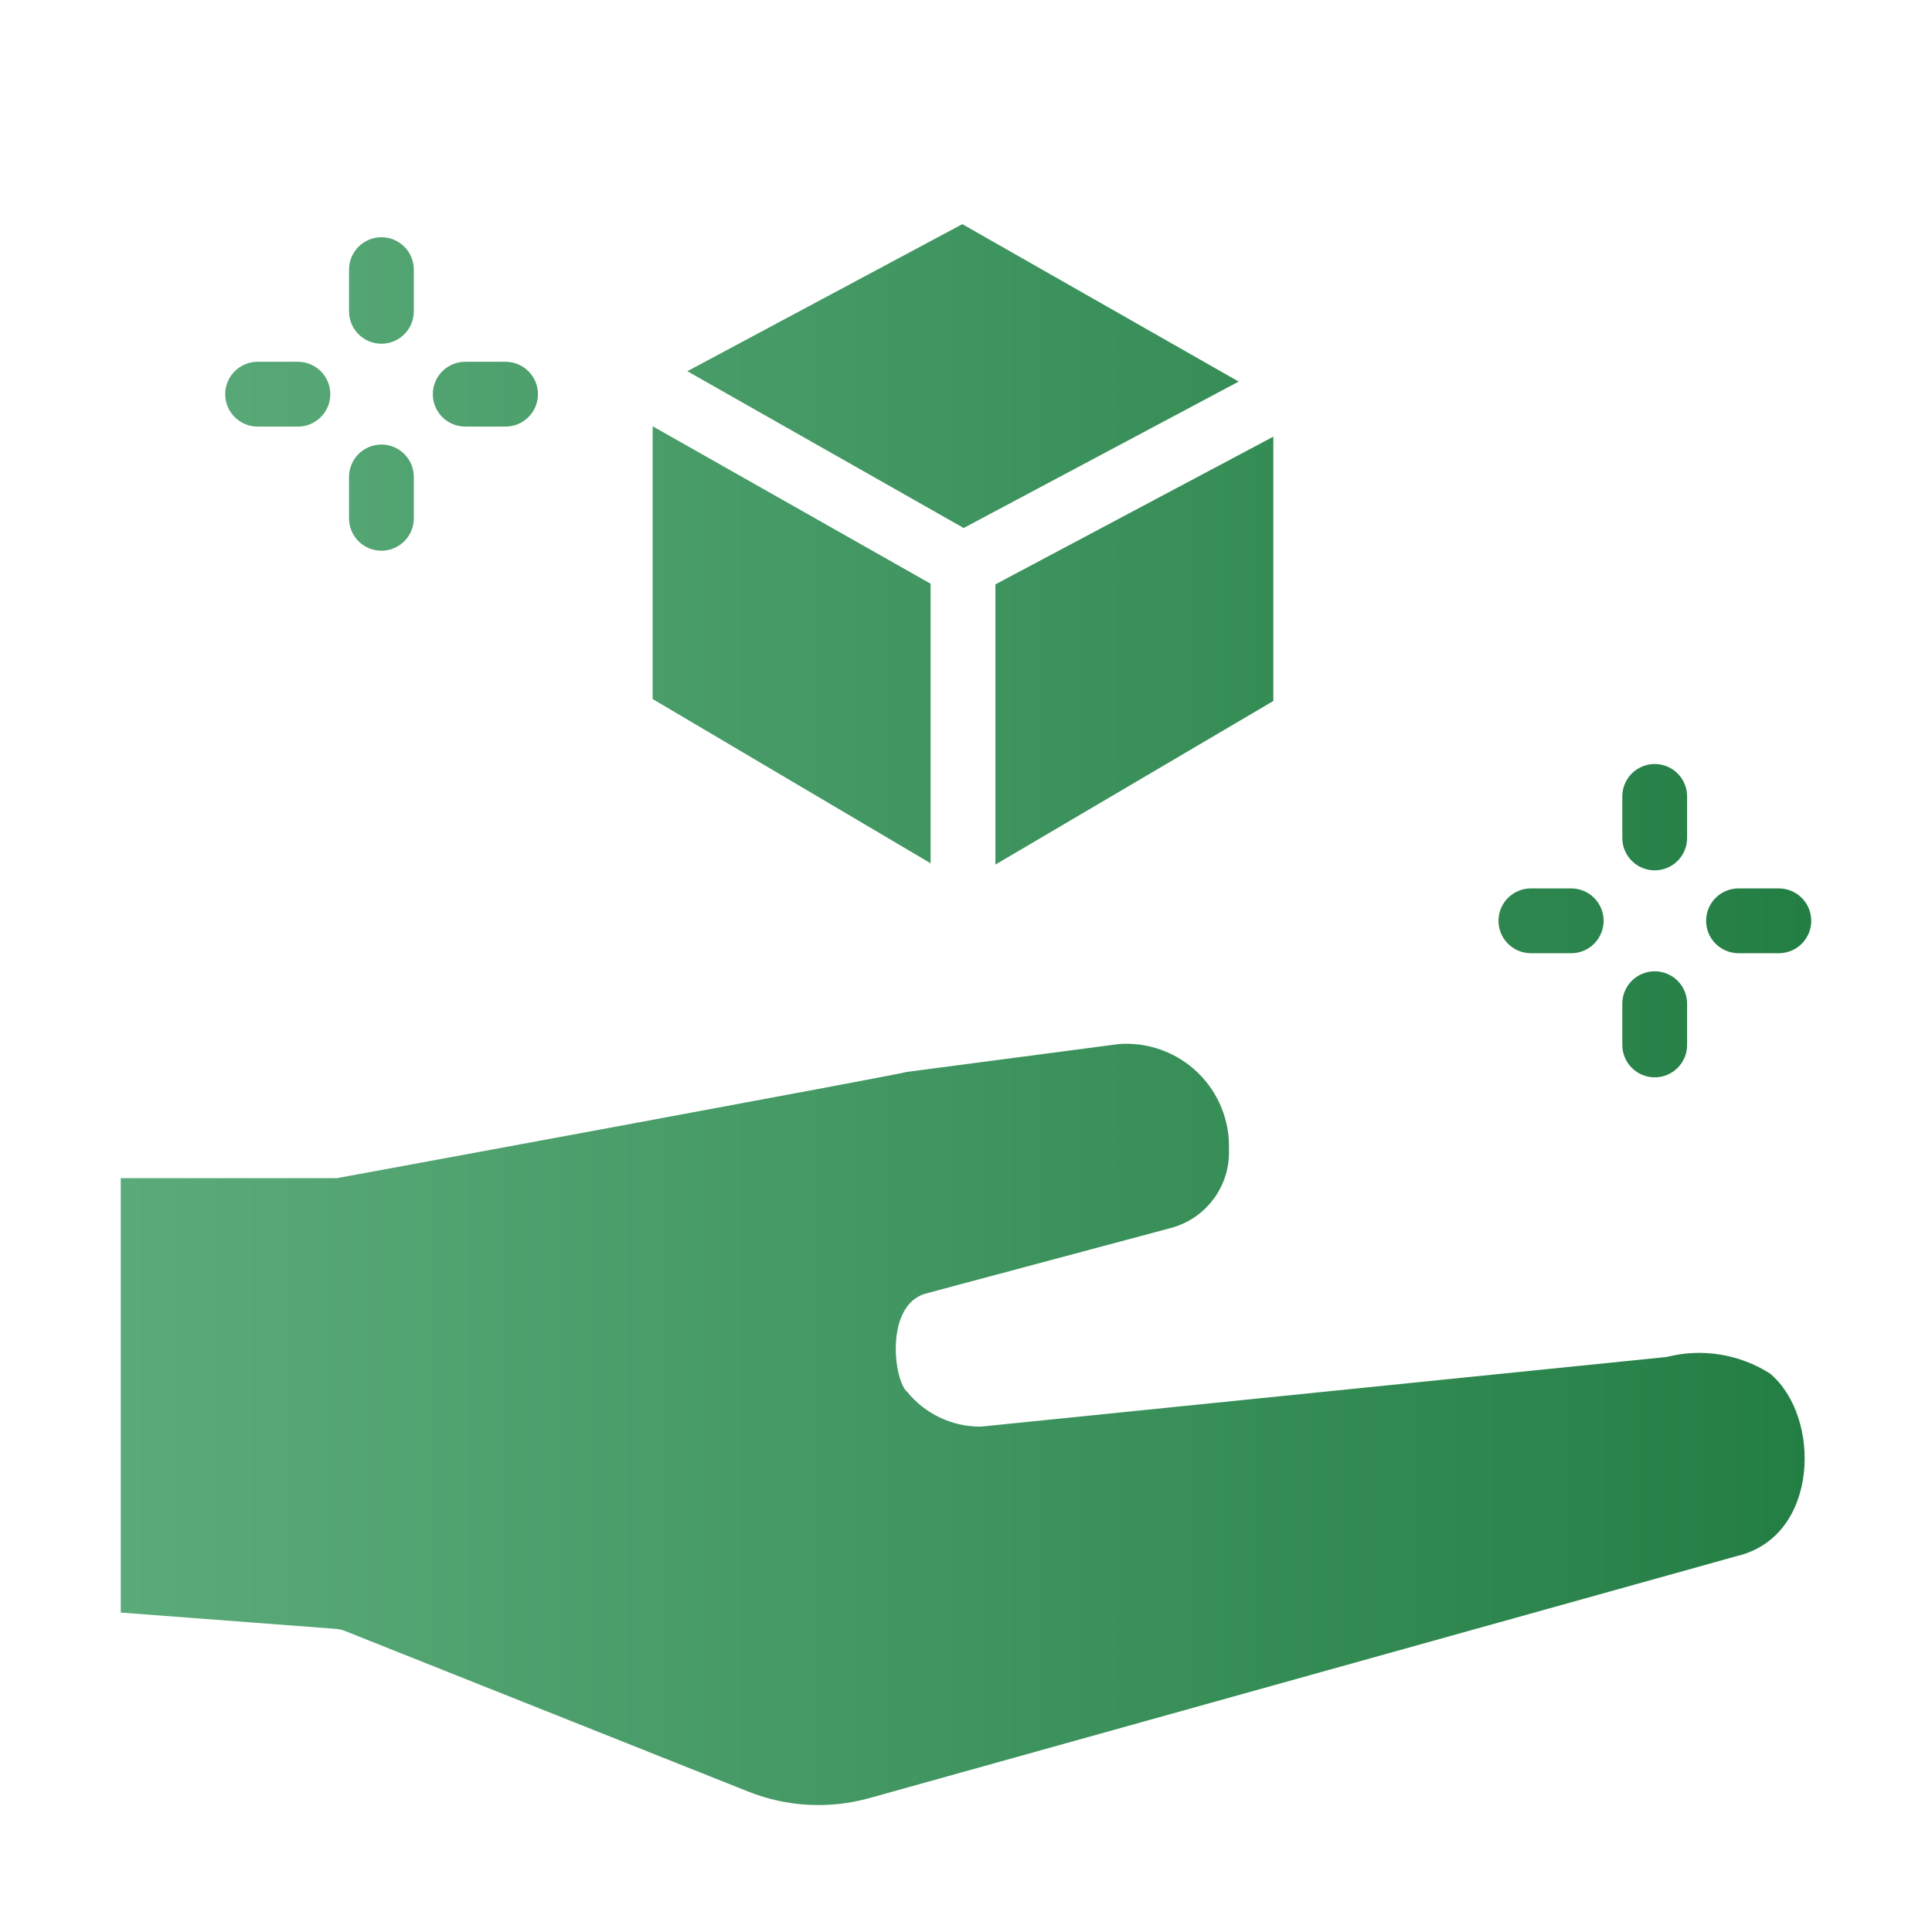 <svg width="159" height="159" viewBox="0 0 159 159" fill="none" xmlns="http://www.w3.org/2000/svg">
<g filter="url(#filter0_d_7_38)">
<path d="M145.663 109.036C149.916 112.577 149.736 122.421 142.997 124.046L71.522 143.988C68.246 144.893 64.764 144.706 61.605 143.454L28.333 130.204C28.075 130.113 27.806 130.059 27.533 130.044L9.938 128.711V92.96L27.721 92.961C28.598 92.805 73.865 84.461 74.641 84.216L92.077 81.923C93.258 81.835 94.444 81.997 95.559 82.397C96.674 82.798 97.691 83.429 98.546 84.248C99.401 85.068 100.074 86.058 100.521 87.155C100.968 88.252 101.18 89.431 101.141 90.614C101.191 92.075 100.744 93.508 99.872 94.68C99 95.853 97.755 96.694 96.343 97.066L76.108 102.478C72.8 103.511 73.559 109.662 74.668 110.556C75.399 111.454 76.323 112.177 77.37 112.67C78.417 113.164 79.562 113.416 80.72 113.409C81.015 113.385 136.814 107.705 137.159 107.677C138.594 107.31 140.089 107.242 141.552 107.476C143.014 107.71 144.414 108.241 145.663 109.036ZM76.588 44.039L53.713 31.082V53.53L76.588 67.047L76.588 44.039ZM81.92 67.154L104.794 53.69V31.936L81.919 44.093L81.92 67.154ZM101.941 27.403L79.2 14.447L56.566 26.55L79.307 39.454L101.941 27.403ZM31.39 41.323C31.741 41.323 32.087 41.254 32.411 41.12C32.734 40.986 33.029 40.79 33.276 40.542C33.524 40.295 33.72 40.001 33.854 39.677C33.988 39.353 34.057 39.007 34.056 38.657V35.259C34.057 34.908 33.989 34.561 33.856 34.236C33.722 33.912 33.526 33.617 33.279 33.369C33.031 33.12 32.737 32.923 32.413 32.789C32.089 32.654 31.741 32.585 31.39 32.585C31.04 32.585 30.692 32.654 30.368 32.789C30.044 32.923 29.75 33.12 29.502 33.369C29.255 33.617 29.059 33.912 28.925 34.236C28.792 34.561 28.723 34.908 28.724 35.259V38.657C28.724 39.007 28.793 39.354 28.927 39.677C29.061 40.001 29.257 40.295 29.505 40.542C29.753 40.79 30.046 40.986 30.37 41.12C30.694 41.254 31.04 41.323 31.39 41.323ZM31.39 24.288C31.741 24.288 32.087 24.219 32.411 24.085C32.734 23.951 33.029 23.755 33.276 23.507C33.524 23.26 33.72 22.966 33.854 22.642C33.988 22.319 34.057 21.972 34.056 21.622V18.198C34.057 17.847 33.989 17.5 33.856 17.175C33.722 16.851 33.526 16.556 33.279 16.308C33.031 16.059 32.737 15.862 32.413 15.728C32.089 15.593 31.741 15.524 31.39 15.524C31.04 15.524 30.692 15.593 30.368 15.728C30.044 15.862 29.75 16.059 29.502 16.308C29.255 16.556 29.059 16.851 28.925 17.175C28.792 17.5 28.723 17.847 28.724 18.198V21.622C28.724 21.972 28.793 22.319 28.927 22.642C29.061 22.966 29.257 23.26 29.505 23.507C29.753 23.755 30.046 23.951 30.37 24.085C30.694 24.219 31.04 24.288 31.39 24.288ZM21.148 31.107H24.569C25.267 31.093 25.932 30.806 26.421 30.307C26.91 29.809 27.184 29.139 27.183 28.44C27.183 27.742 26.91 27.072 26.421 26.573C25.932 26.075 25.267 25.788 24.569 25.774H21.148C20.45 25.788 19.785 26.075 19.297 26.573C18.808 27.072 18.534 27.742 18.534 28.441C18.534 29.139 18.808 29.809 19.297 30.307C19.785 30.806 20.45 31.093 21.148 31.107ZM38.235 31.107H41.659C42.357 31.093 43.022 30.806 43.51 30.307C43.999 29.809 44.273 29.139 44.273 28.44C44.273 27.742 43.999 27.072 43.51 26.573C43.022 26.075 42.357 25.788 41.659 25.774H38.235C37.537 25.788 36.872 26.075 36.383 26.573C35.895 27.072 35.621 27.742 35.621 28.441C35.621 29.139 35.895 29.809 36.383 30.307C36.872 30.806 37.537 31.093 38.235 31.107ZM136.179 84.663C136.529 84.664 136.876 84.595 137.2 84.461C137.523 84.327 137.817 84.131 138.065 83.883C138.313 83.635 138.509 83.341 138.643 83.018C138.777 82.694 138.846 82.347 138.845 81.997V78.602C138.845 77.895 138.564 77.217 138.064 76.717C137.565 76.217 136.886 75.936 136.179 75.936C135.472 75.936 134.794 76.217 134.294 76.717C133.794 77.217 133.513 77.895 133.513 78.602V81.997C133.513 82.347 133.582 82.694 133.716 83.018C133.85 83.341 134.046 83.635 134.294 83.883C134.541 84.131 134.835 84.327 135.159 84.461C135.482 84.595 135.829 84.664 136.179 84.663ZM136.179 67.629C136.529 67.629 136.876 67.56 137.2 67.426C137.523 67.292 137.817 67.096 138.065 66.848C138.313 66.601 138.509 66.307 138.643 65.983C138.777 65.659 138.846 65.313 138.845 64.963V61.542C138.845 60.834 138.564 60.156 138.064 59.656C137.565 59.157 136.886 58.876 136.179 58.876C135.472 58.876 134.794 59.157 134.294 59.656C133.794 60.156 133.513 60.834 133.513 61.542V64.963C133.513 65.313 133.582 65.659 133.716 65.983C133.85 66.307 134.046 66.601 134.294 66.848C134.541 67.096 134.835 67.292 135.159 67.426C135.482 67.56 135.829 67.629 136.179 67.629ZM125.937 74.447H129.361C130.059 74.433 130.724 74.147 131.212 73.648C131.701 73.15 131.975 72.479 131.975 71.781C131.975 71.083 131.701 70.413 131.212 69.914C130.723 69.416 130.059 69.129 129.361 69.115H125.937C125.239 69.129 124.574 69.416 124.085 69.914C123.597 70.413 123.323 71.083 123.323 71.781C123.323 72.479 123.597 73.15 124.085 73.648C124.574 74.147 125.239 74.433 125.937 74.447ZM143.024 74.447H146.448C147.146 74.433 147.81 74.147 148.299 73.648C148.788 73.15 149.062 72.479 149.062 71.781C149.062 71.083 148.788 70.413 148.299 69.914C147.81 69.416 147.145 69.129 146.447 69.115H143.024C142.326 69.129 141.661 69.416 141.172 69.914C140.683 70.413 140.41 71.083 140.41 71.781C140.41 72.479 140.683 73.15 141.172 73.648C141.661 74.147 142.326 74.433 143.024 74.447Z" fill="url(#paint0_linear_7_38)"/>
</g>
<defs>
<filter id="filter0_d_7_38" x="5.938" y="14.447" width="147.125" height="138.106" filterUnits="userSpaceOnUse" color-interpolation-filters="sRGB">
<feFlood flood-opacity="0" result="BackgroundImageFix"/>
<feColorMatrix in="SourceAlpha" type="matrix" values="0 0 0 0 0 0 0 0 0 0 0 0 0 0 0 0 0 0 127 0" result="hardAlpha"/>
<feOffset dy="4"/>
<feGaussianBlur stdDeviation="2"/>
<feComposite in2="hardAlpha" operator="out"/>
<feColorMatrix type="matrix" values="0 0 0 0 0 0 0 0 0 0 0 0 0 0 0 0 0 0 0.25 0"/>
<feBlend mode="normal" in2="BackgroundImageFix" result="effect1_dropShadow_7_38"/>
<feBlend mode="normal" in="SourceGraphic" in2="effect1_dropShadow_7_38" result="shape"/>
</filter>
<linearGradient id="paint0_linear_7_38" x1="9.938" y1="79.5" x2="149.063" y2="79.5" gradientUnits="userSpaceOnUse">
<stop stop-color="#5BAB7A"/>
<stop offset="1" stop-color="#237E44"/>
</linearGradient>
</defs>
</svg>
